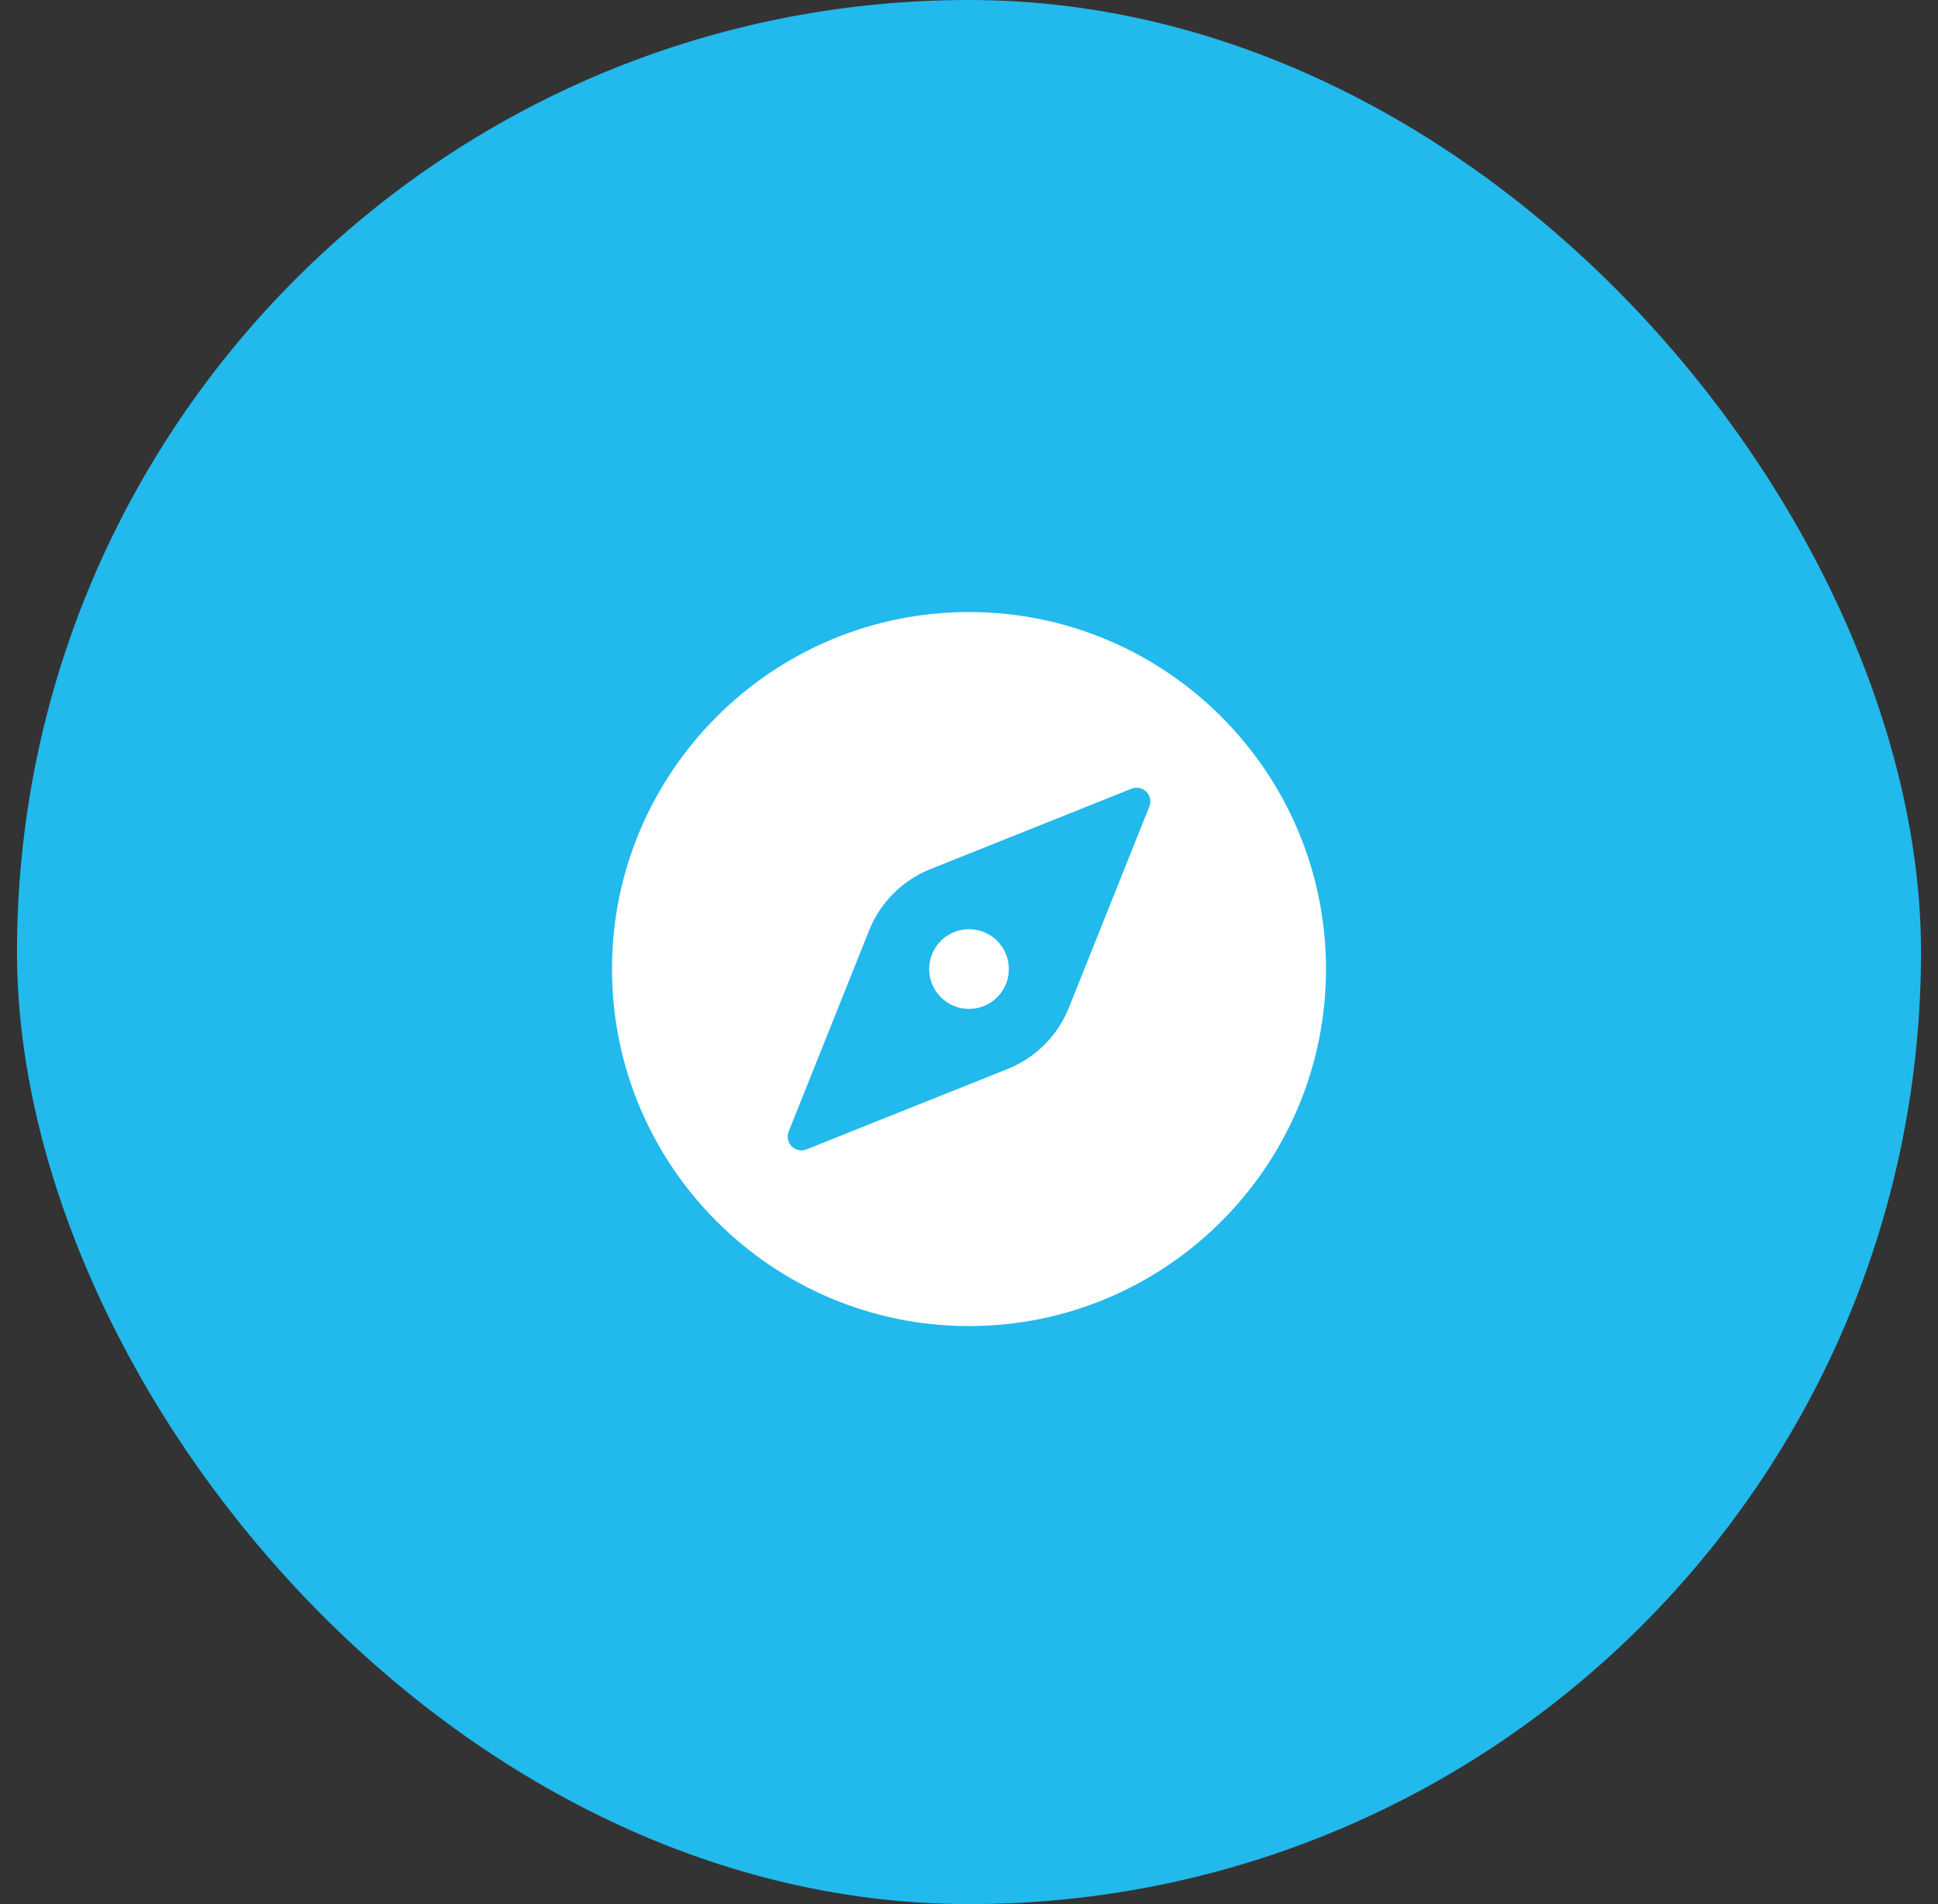 <svg width="57" height="56" viewBox="0 0 57 56" fill="none" xmlns="http://www.w3.org/2000/svg">
<rect x="0" y="0" width="57" height="56" fill="#333333" stroke="none"/>
<rect x="0.5" width="56" height="56" rx="28" fill="#22B9EC"/>
<path d="M28.5 29.672C29.147 29.672 29.672 29.147 29.672 28.5C29.672 27.853 29.147 27.328 28.5 27.328C27.853 27.328 27.328 27.853 27.328 28.5C27.328 29.147 27.853 29.672 28.5 29.672Z" fill="white"/>
<path d="M28.5 18C22.71 18 18 22.71 18 28.5C18 34.29 22.71 39 28.5 39C34.29 39 39 34.29 39 28.5C39 22.71 34.29 18 28.5 18ZM33.804 23.721L31.438 29.637C31.275 30.044 31.032 30.413 30.722 30.722C30.413 31.032 30.044 31.275 29.637 31.438L23.721 33.804C23.648 33.833 23.567 33.841 23.49 33.825C23.412 33.809 23.341 33.77 23.285 33.715C23.23 33.659 23.191 33.588 23.175 33.51C23.159 33.433 23.167 33.352 23.196 33.279L25.562 27.363C25.725 26.956 25.968 26.587 26.278 26.278C26.587 25.968 26.956 25.725 27.363 25.562L33.279 23.196C33.352 23.167 33.433 23.159 33.51 23.175C33.588 23.191 33.659 23.23 33.715 23.285C33.77 23.341 33.809 23.412 33.825 23.49C33.841 23.567 33.833 23.648 33.804 23.721Z" fill="white"/>
</svg>
